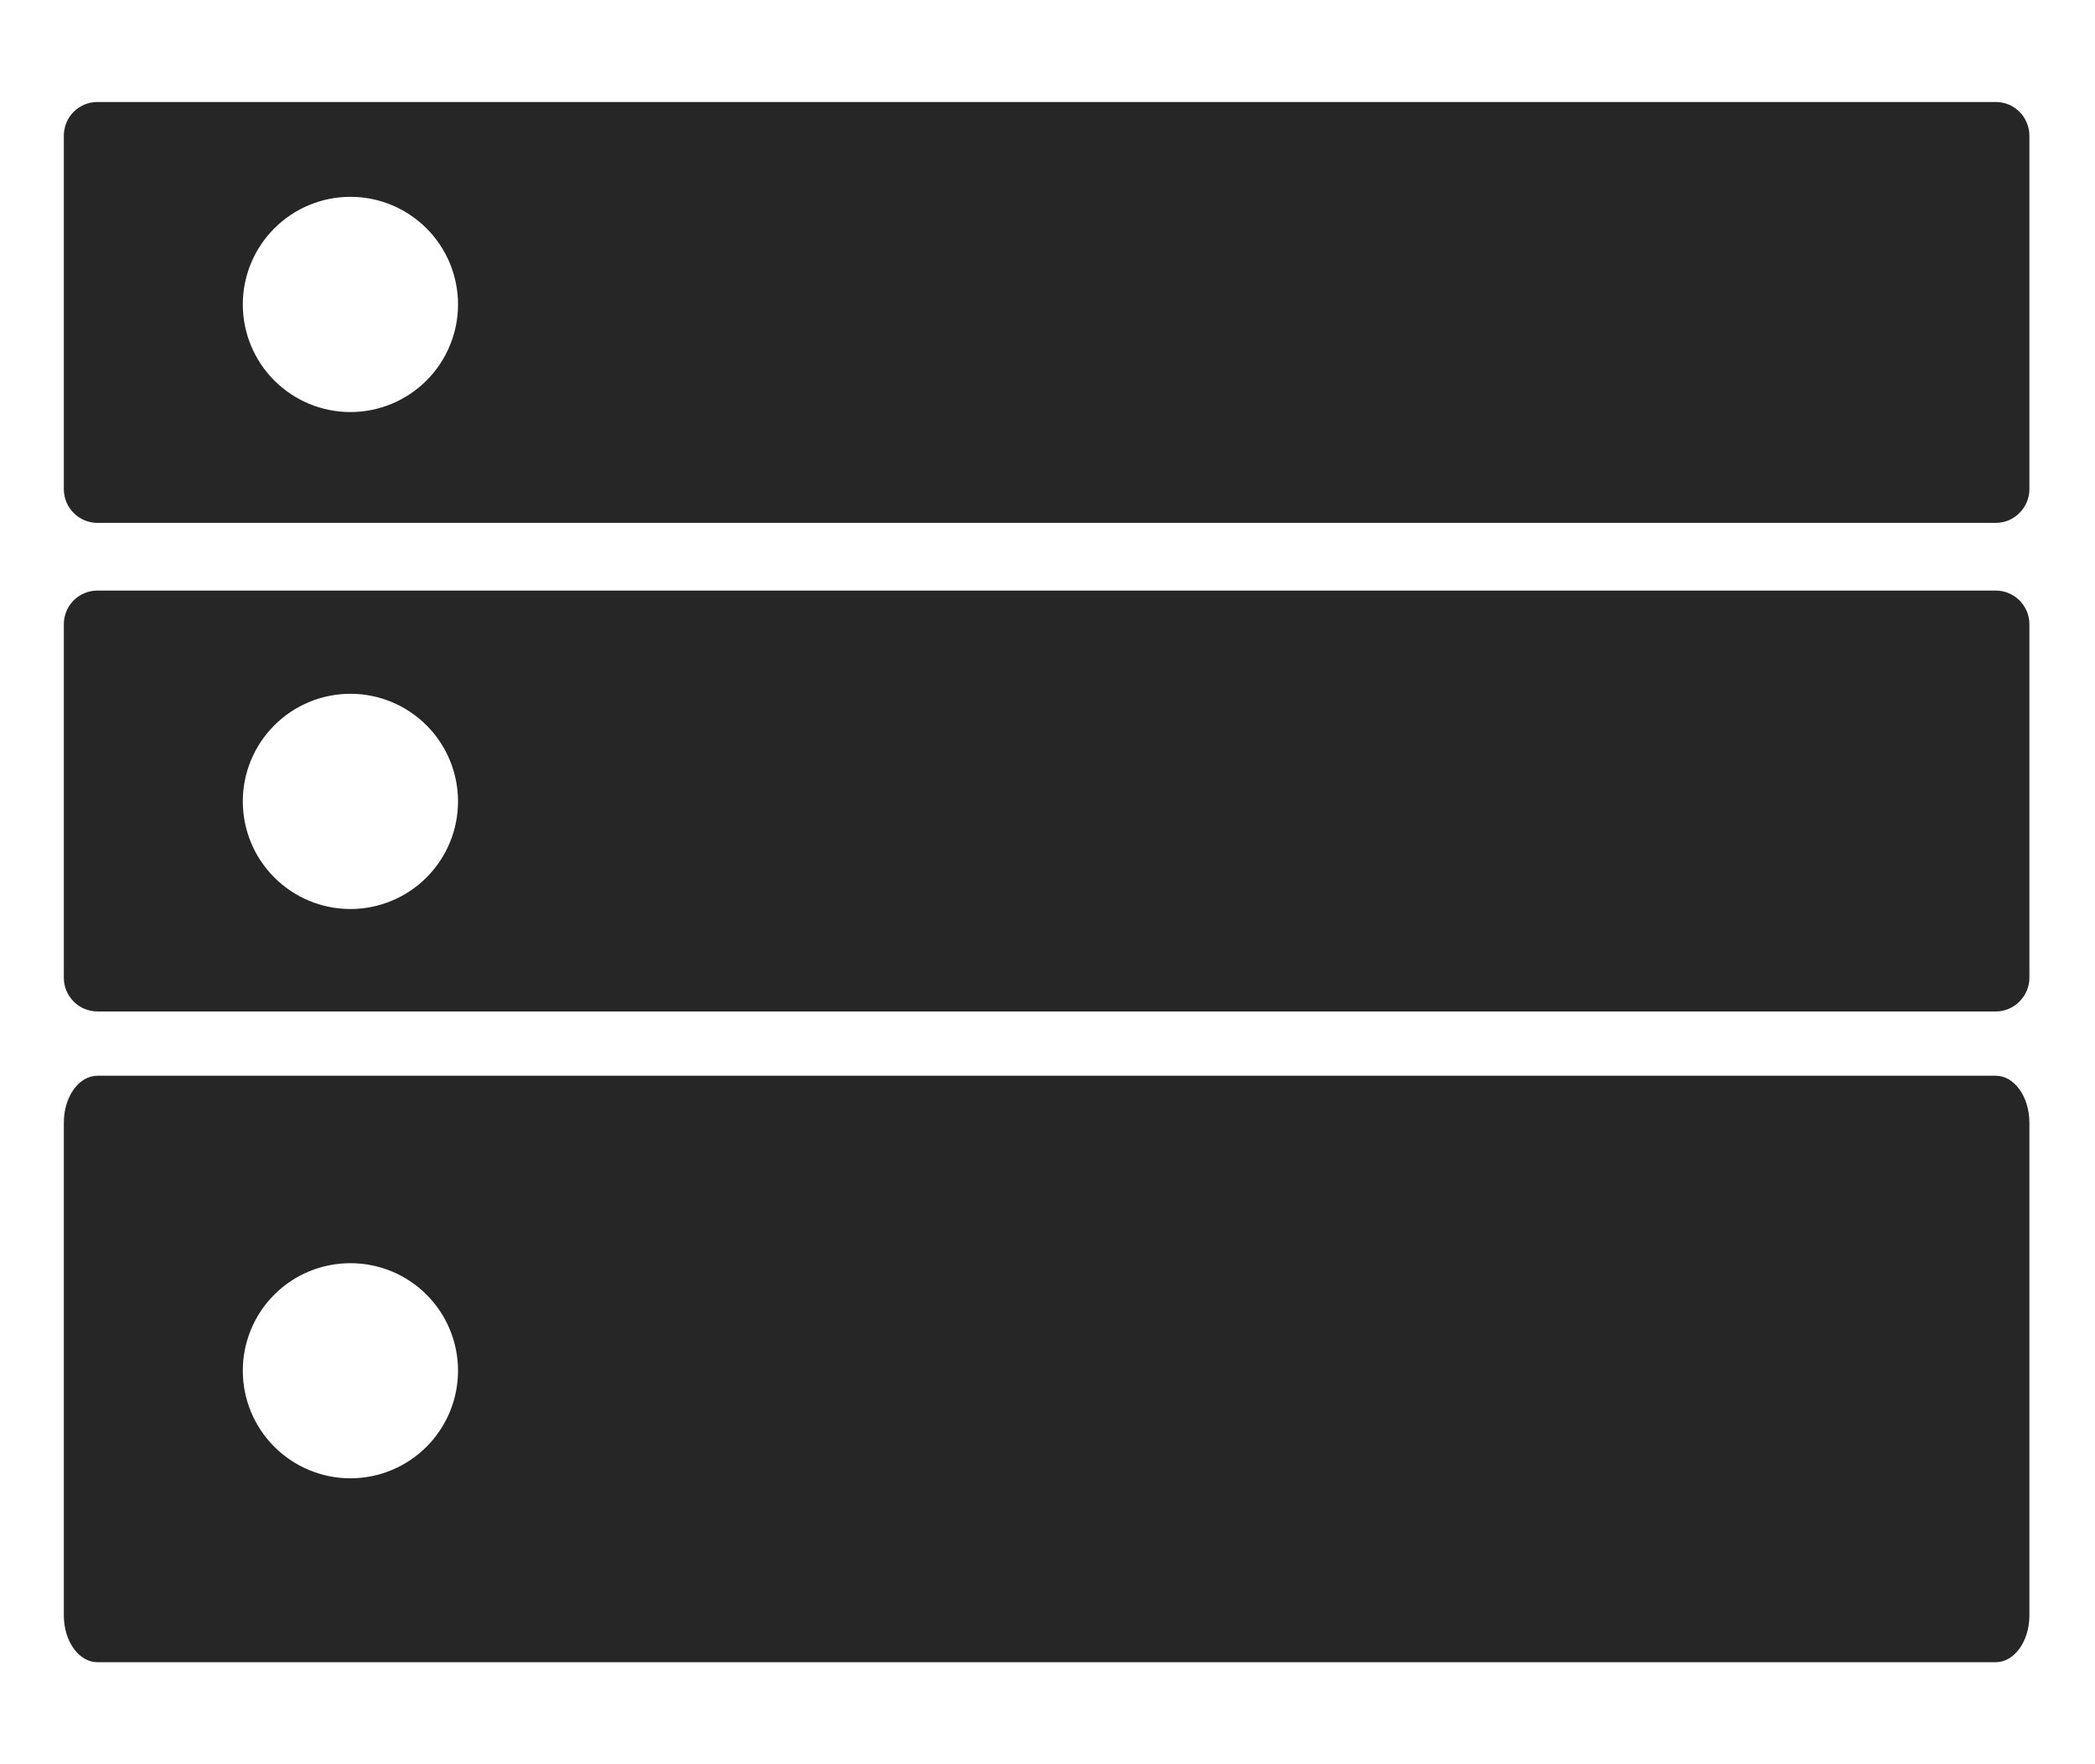<svg width="19" height="16" viewBox="0 0 19 16" fill="none" xmlns="http://www.w3.org/2000/svg">
<path fill-rule="evenodd" clip-rule="evenodd" d="M18.315 4.652C18.372 4.595 18.405 4.518 18.405 4.437V1.229C18.405 1.189 18.397 1.15 18.381 1.113C18.366 1.076 18.344 1.042 18.315 1.014C18.287 0.986 18.254 0.963 18.217 0.948C18.18 0.933 18.14 0.925 18.1 0.925H0.884C0.803 0.925 0.725 0.957 0.668 1.014C0.611 1.071 0.579 1.149 0.579 1.229V4.437C0.579 4.518 0.611 4.595 0.668 4.652C0.725 4.71 0.803 4.742 0.884 4.742H18.1C18.181 4.742 18.258 4.71 18.315 4.652ZM18.315 9.083C18.372 9.026 18.405 8.949 18.405 8.868V5.66C18.405 5.58 18.372 5.502 18.315 5.445C18.258 5.388 18.181 5.356 18.1 5.356H0.884C0.803 5.356 0.725 5.388 0.668 5.445C0.611 5.502 0.579 5.58 0.579 5.66V8.868C0.579 8.949 0.611 9.026 0.668 9.083C0.725 9.141 0.803 9.173 0.884 9.173H18.1C18.181 9.173 18.258 9.141 18.315 9.083ZM18.1 15.075C18.268 15.075 18.405 14.885 18.405 14.651V10.181C18.405 9.946 18.268 9.756 18.1 9.756H0.884C0.715 9.756 0.579 9.946 0.579 10.181V14.651C0.579 14.885 0.715 15.075 0.884 15.075H18.1ZM2.488 3.451C2.305 3.268 2.202 3.02 2.202 2.761C2.202 2.502 2.305 2.254 2.488 2.071C2.671 1.888 2.919 1.785 3.178 1.785C3.437 1.785 3.685 1.888 3.868 2.071C4.051 2.254 4.154 2.502 4.154 2.761C4.154 3.02 4.051 3.268 3.868 3.451C3.685 3.634 3.437 3.737 3.178 3.737C2.919 3.737 2.671 3.634 2.488 3.451ZM2.488 7.958C2.305 7.775 2.202 7.527 2.202 7.268C2.202 7.009 2.305 6.761 2.488 6.578C2.671 6.395 2.919 6.292 3.178 6.292C3.437 6.292 3.685 6.395 3.868 6.578C4.051 6.761 4.154 7.009 4.154 7.268C4.154 7.527 4.051 7.775 3.868 7.958C3.685 8.141 3.437 8.244 3.178 8.244C2.919 8.244 2.671 8.141 2.488 7.958ZM2.202 12.431C2.202 12.69 2.305 12.938 2.488 13.121C2.671 13.304 2.919 13.407 3.178 13.407C3.437 13.407 3.685 13.304 3.868 13.121C4.051 12.938 4.154 12.69 4.154 12.431C4.154 12.172 4.051 11.924 3.868 11.741C3.685 11.558 3.437 11.456 3.178 11.456C2.919 11.456 2.671 11.558 2.488 11.741C2.305 11.924 2.202 12.172 2.202 12.431Z" fill="#262626"/>
</svg>
